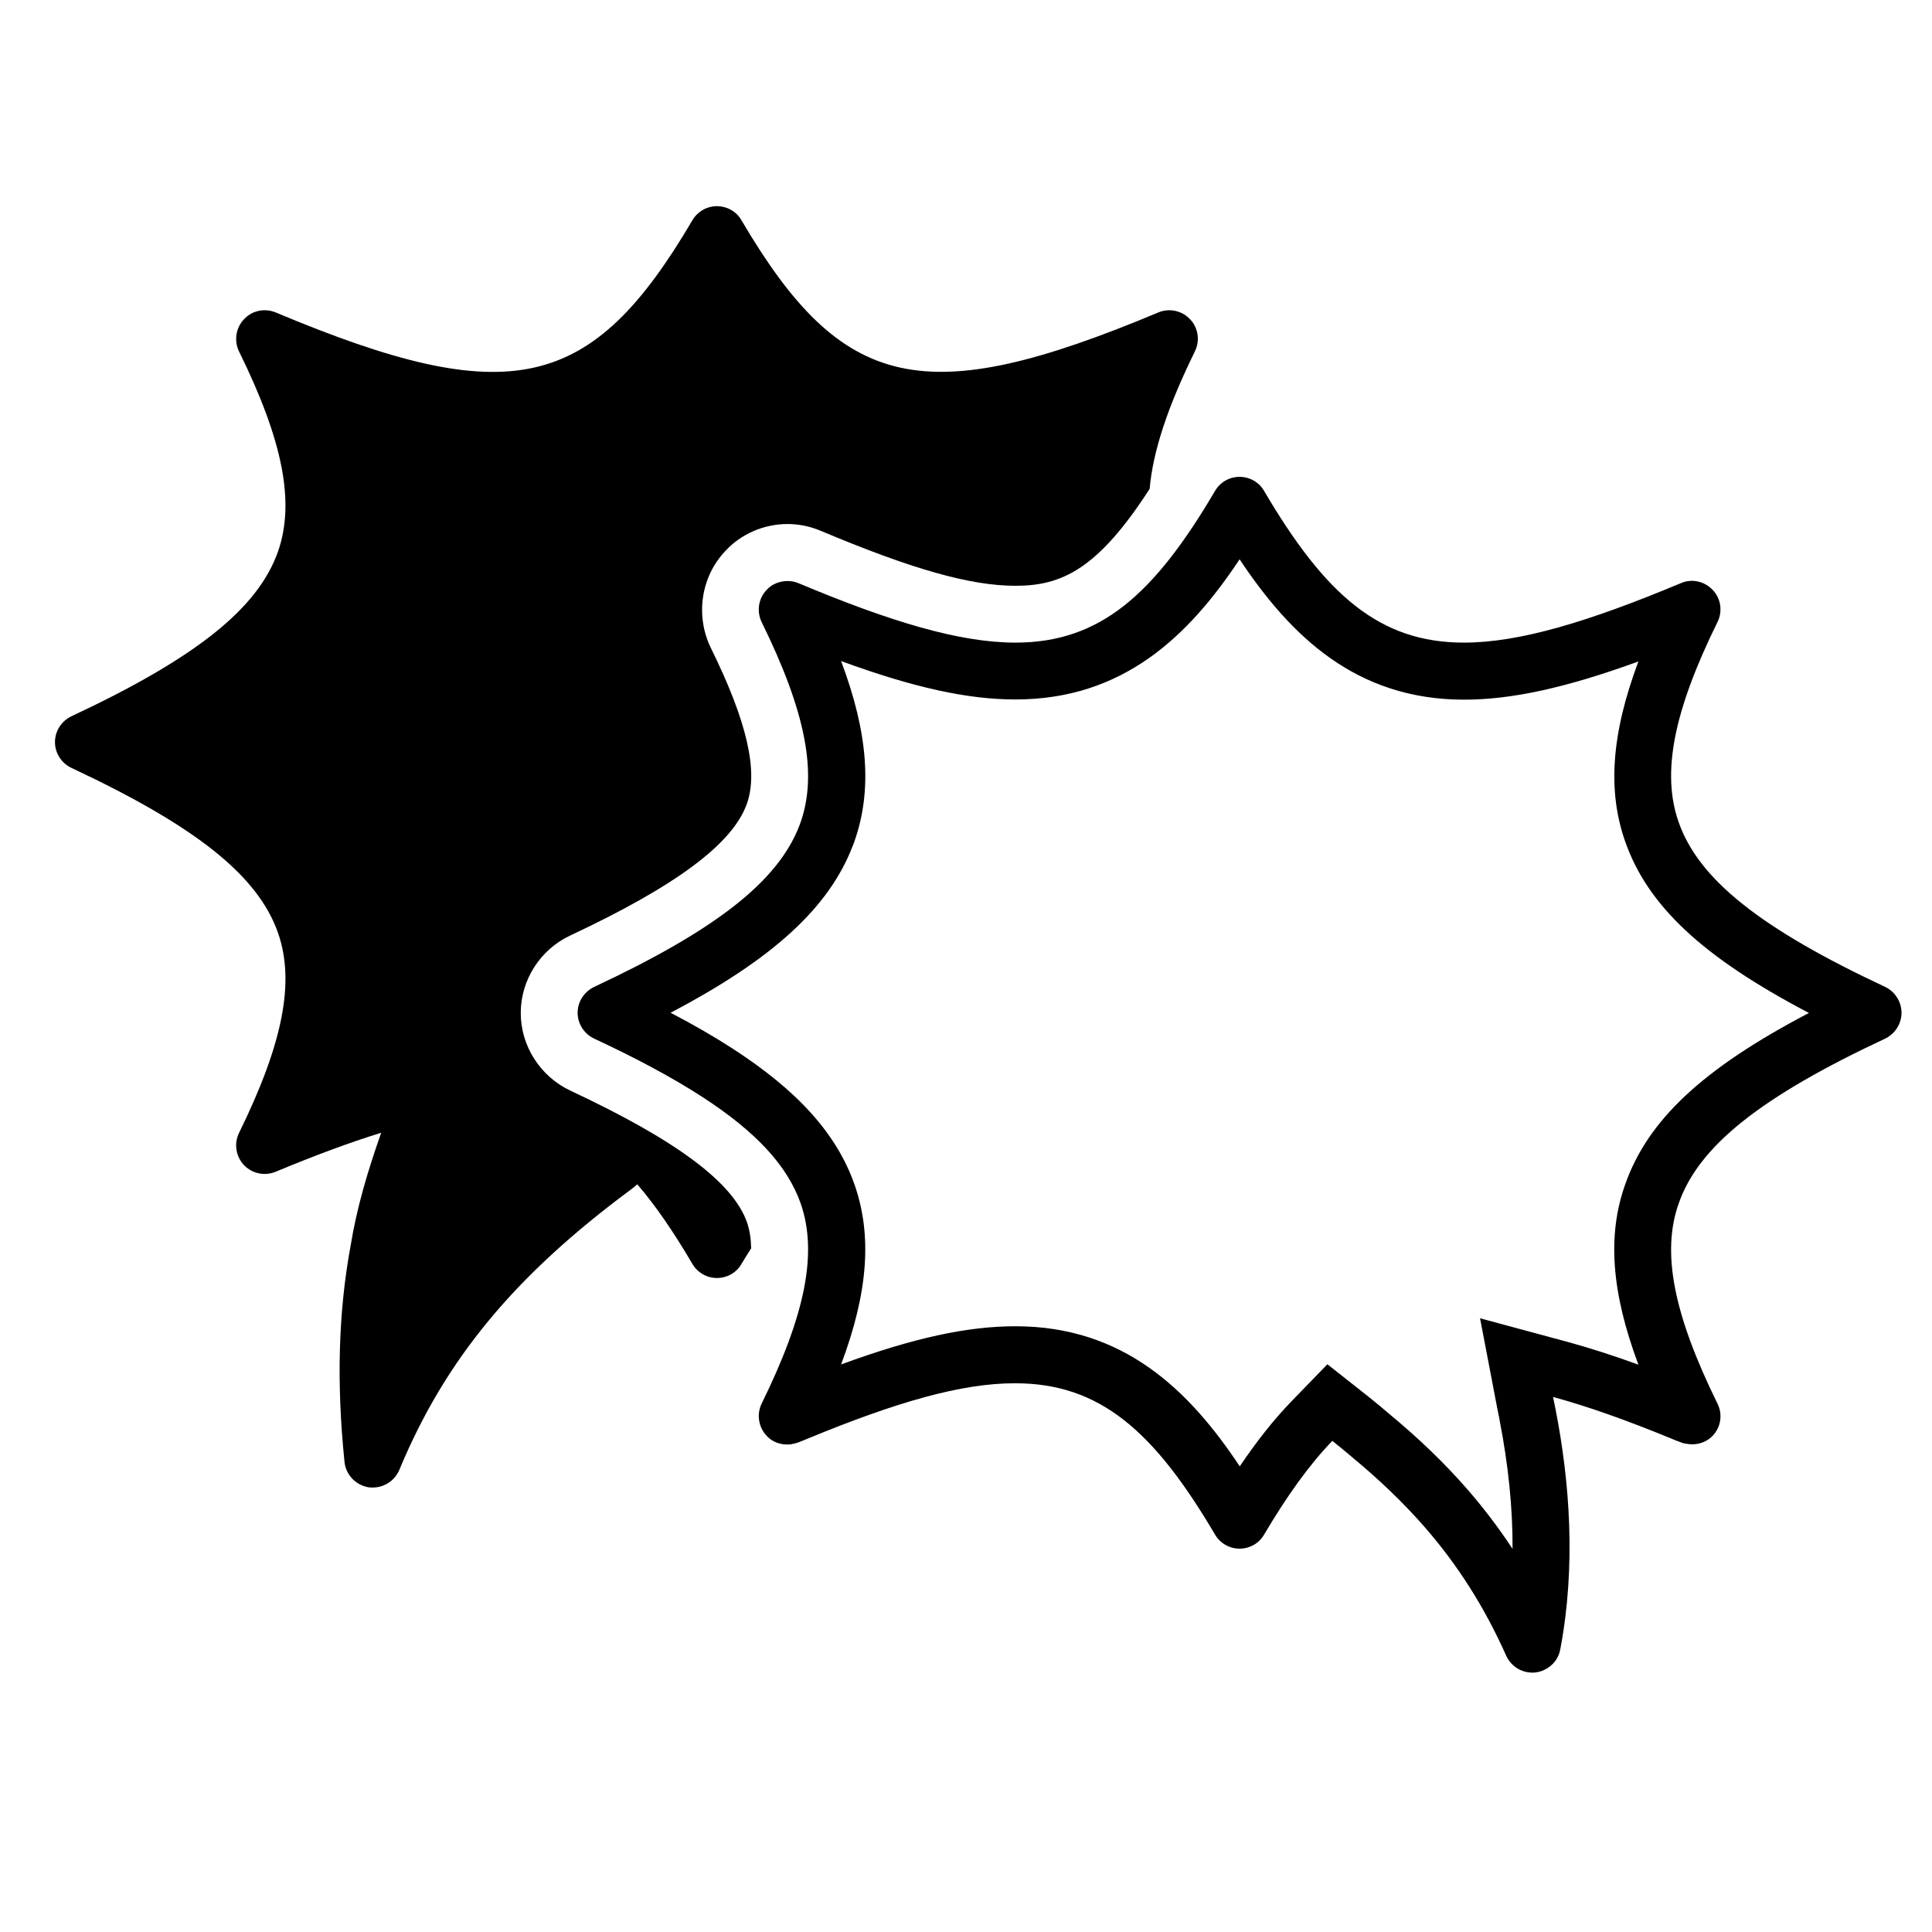 <?xml version="1.0" encoding="UTF-8"?>
<!-- Uploaded to: ICON Repo, www.svgrepo.com, Generator: ICON Repo Mixer Tools -->
<svg fill="#000000" width="800px" height="800px" version="1.1" viewBox="144 144 512 512" xmlns="http://www.w3.org/2000/svg">
 <g>
  <path d="m460.66 237.12c-7.203 14.66-11.133 26.5-11.992 36.426-13.754 21.363-23.375 25.695-35.52 25.695-12.141 0-27.66-4.484-51.742-14.609-2.769-1.16-5.742-1.762-8.715-1.762-6.348 0-12.395 2.719-16.426 7.106-6.449 6.75-8.062 17.027-3.93 25.645 9.621 19.496 12.645 32.648 9.621 41.312-3.727 10.629-18.641 21.766-46.906 35.016-7.91 3.727-13.047 11.789-13.047 20.504 0 8.715 5.141 16.777 13.098 20.555 28.215 13.199 43.125 24.336 46.855 34.914 0.707 2.066 1.059 4.332 1.109 6.902-0.855 1.309-1.715 2.719-2.57 4.133-1.309 2.316-3.828 3.727-6.5 3.727-2.672 0-5.141-1.41-6.5-3.727-4.938-8.414-9.723-15.418-14.609-21.109-0.555 0.504-1.109 0.957-1.715 1.41-30.934 22.922-49.223 45.09-61.363 74.312-1.211 2.82-3.981 4.637-7.004 4.637-0.352 0-0.707 0-1.109-0.051-3.375-0.555-6.047-3.273-6.398-6.75-2.168-21.109-1.613-39.902 1.664-57.535 1.613-9.926 4.586-19.852 8.062-29.676-8.363 2.57-17.531 5.996-27.961 10.328-2.922 1.211-6.246 0.504-8.414-1.762-2.168-2.316-2.672-5.691-1.309-8.516 11.688-23.781 14.863-40.102 10.328-53.051-5.34-15.164-21.715-28.215-54.715-43.68-2.672-1.258-4.383-3.93-4.383-6.852s1.715-5.594 4.383-6.852c33-15.469 49.375-28.516 54.715-43.629 4.535-12.949 1.359-29.32-10.328-53.051-1.359-2.82-0.855-6.246 1.309-8.516 2.117-2.316 5.492-3.023 8.414-1.812 61.969 25.996 83.633 21.16 110.43-24.434 1.359-2.316 3.828-3.727 6.5-3.727 2.672 0 5.188 1.41 6.5 3.727 26.801 45.594 48.516 50.383 110.48 24.434 2.871-1.211 6.246-0.504 8.414 1.812 2.168 2.266 2.672 5.691 1.258 8.516z"/>
  <path d="m472.55 292.29c13.551 20.355 30.883 37.129 59.449 37.129 12.594 0 26.953-3.125 46.199-10.125-7.203 19.195-8.211 34.309-3.527 47.66 5.945 17.027 20.453 30.684 48.719 45.492-28.312 14.812-42.773 28.516-48.719 45.492-4.734 13.352-3.68 28.465 3.527 47.711-6.801-2.469-12.949-4.434-18.641-5.996l-23.328-6.297 4.535 23.73c0.102 0.605 0.25 1.16 0.352 1.762 0.102 0.453 0.203 0.906 0.301 1.562 2.316 11.891 3.477 23.277 3.426 34.059-3.68-5.594-7.707-10.883-12.141-15.973-5.945-6.801-12.645-13.25-20.305-19.598-1.914-1.664-3.828-3.223-5.894-4.887l-10.73-8.465-9.523 9.824c-4.637 4.785-9.07 10.379-13.703 17.23-13.504-20.355-30.883-37.129-59.449-37.129-12.695 0-27.004 3.074-46.199 10.125 7.203-19.195 8.262-34.309 3.527-47.762-4.734-13.402-15.062-24.836-32.395-36.023-4.836-3.125-10.227-6.246-16.324-9.422 27.258-14.309 41.969-27.91 48.215-44.082l0.152-0.352 0.102-0.352v0.152c0.102-0.402 0.25-0.754 0.301-0.906 4.684-13.402 3.629-28.516-3.578-47.66 19.246 7.055 33.605 10.176 46.199 10.176 28.566 0 45.898-16.777 59.398-37.129m0-21.867c-2.672 0-5.141 1.41-6.5 3.727-16.172 27.508-30.48 40.203-52.898 40.203-14.711 0-32.949-5.441-57.535-15.77-0.957-0.402-1.965-0.555-2.922-0.555-1.211 0-2.418 0.301-3.527 0.855-0.707 0.352-1.41 0.906-1.965 1.512-2.168 2.266-2.672 5.691-1.309 8.516 11.688 23.73 14.863 40.102 10.328 53.051-0.102 0.301-0.25 0.656-0.352 0.957-5.691 14.711-22.066 27.559-54.359 42.672-0.957 0.453-1.812 1.109-2.469 1.863-1.211 1.359-1.914 3.125-1.914 4.988 0 2.922 1.715 5.594 4.383 6.852 11.336 5.289 20.707 10.328 28.363 15.266 14.609 9.422 22.824 18.438 26.348 28.363 4.535 13 1.359 29.32-10.328 53.102-1.359 2.82-0.855 6.195 1.309 8.516 1.41 1.562 3.426 2.316 5.441 2.316 0.504 0 0.957 0 1.461-0.152 0.504-0.102 1.008-0.203 1.512-0.402 0.906-0.352 1.715-0.656 2.621-1.059 23.227-9.574 40.656-14.66 54.863-14.609 22.418 0 36.777 12.645 52.949 40.102 1.359 2.316 3.828 3.727 6.5 3.727 2.672 0 5.188-1.41 6.5-3.727 6.144-10.379 11.992-18.539 18.086-24.836 1.914 1.512 3.68 2.973 5.441 4.484 7.106 5.894 13.352 11.891 18.793 18.086 9.07 10.379 16.07 21.461 21.867 34.41 1.258 2.719 3.93 4.434 6.902 4.434 0.301 0 0.605 0 0.906-0.051 0.754-0.102 1.512-0.301 2.215-0.656 2.215-1.008 3.828-2.973 4.281-5.441 4.231-22.27 2.469-44.637-1.258-63.68-0.203-1.109-0.453-2.168-0.656-3.223 9.117 2.469 19.445 6.144 31.234 10.984 0.906 0.402 1.715 0.707 2.672 1.059 0.453 0.203 0.957 0.301 1.41 0.352 0.504 0.102 1.059 0.152 1.562 0.152 2.016 0 3.981-0.754 5.441-2.266 2.168-2.316 2.672-5.691 1.258-8.516-11.688-23.781-14.863-40.102-10.277-53.051 5.289-15.164 21.664-28.215 54.715-43.68 2.621-1.258 4.332-3.93 4.332-6.852s-1.715-5.594-4.332-6.852c-33.051-15.469-49.422-28.516-54.715-43.629-4.586-12.949-1.41-29.32 10.277-53.051 1.41-2.82 0.906-6.246-1.258-8.516-1.461-1.562-3.477-2.418-5.543-2.418-0.957 0-1.965 0.203-2.871 0.605-24.586 10.277-42.824 15.77-57.535 15.77-22.418 0-36.777-12.695-52.949-40.203-1.309-2.316-3.828-3.727-6.5-3.727z"/>
 </g>
</svg>